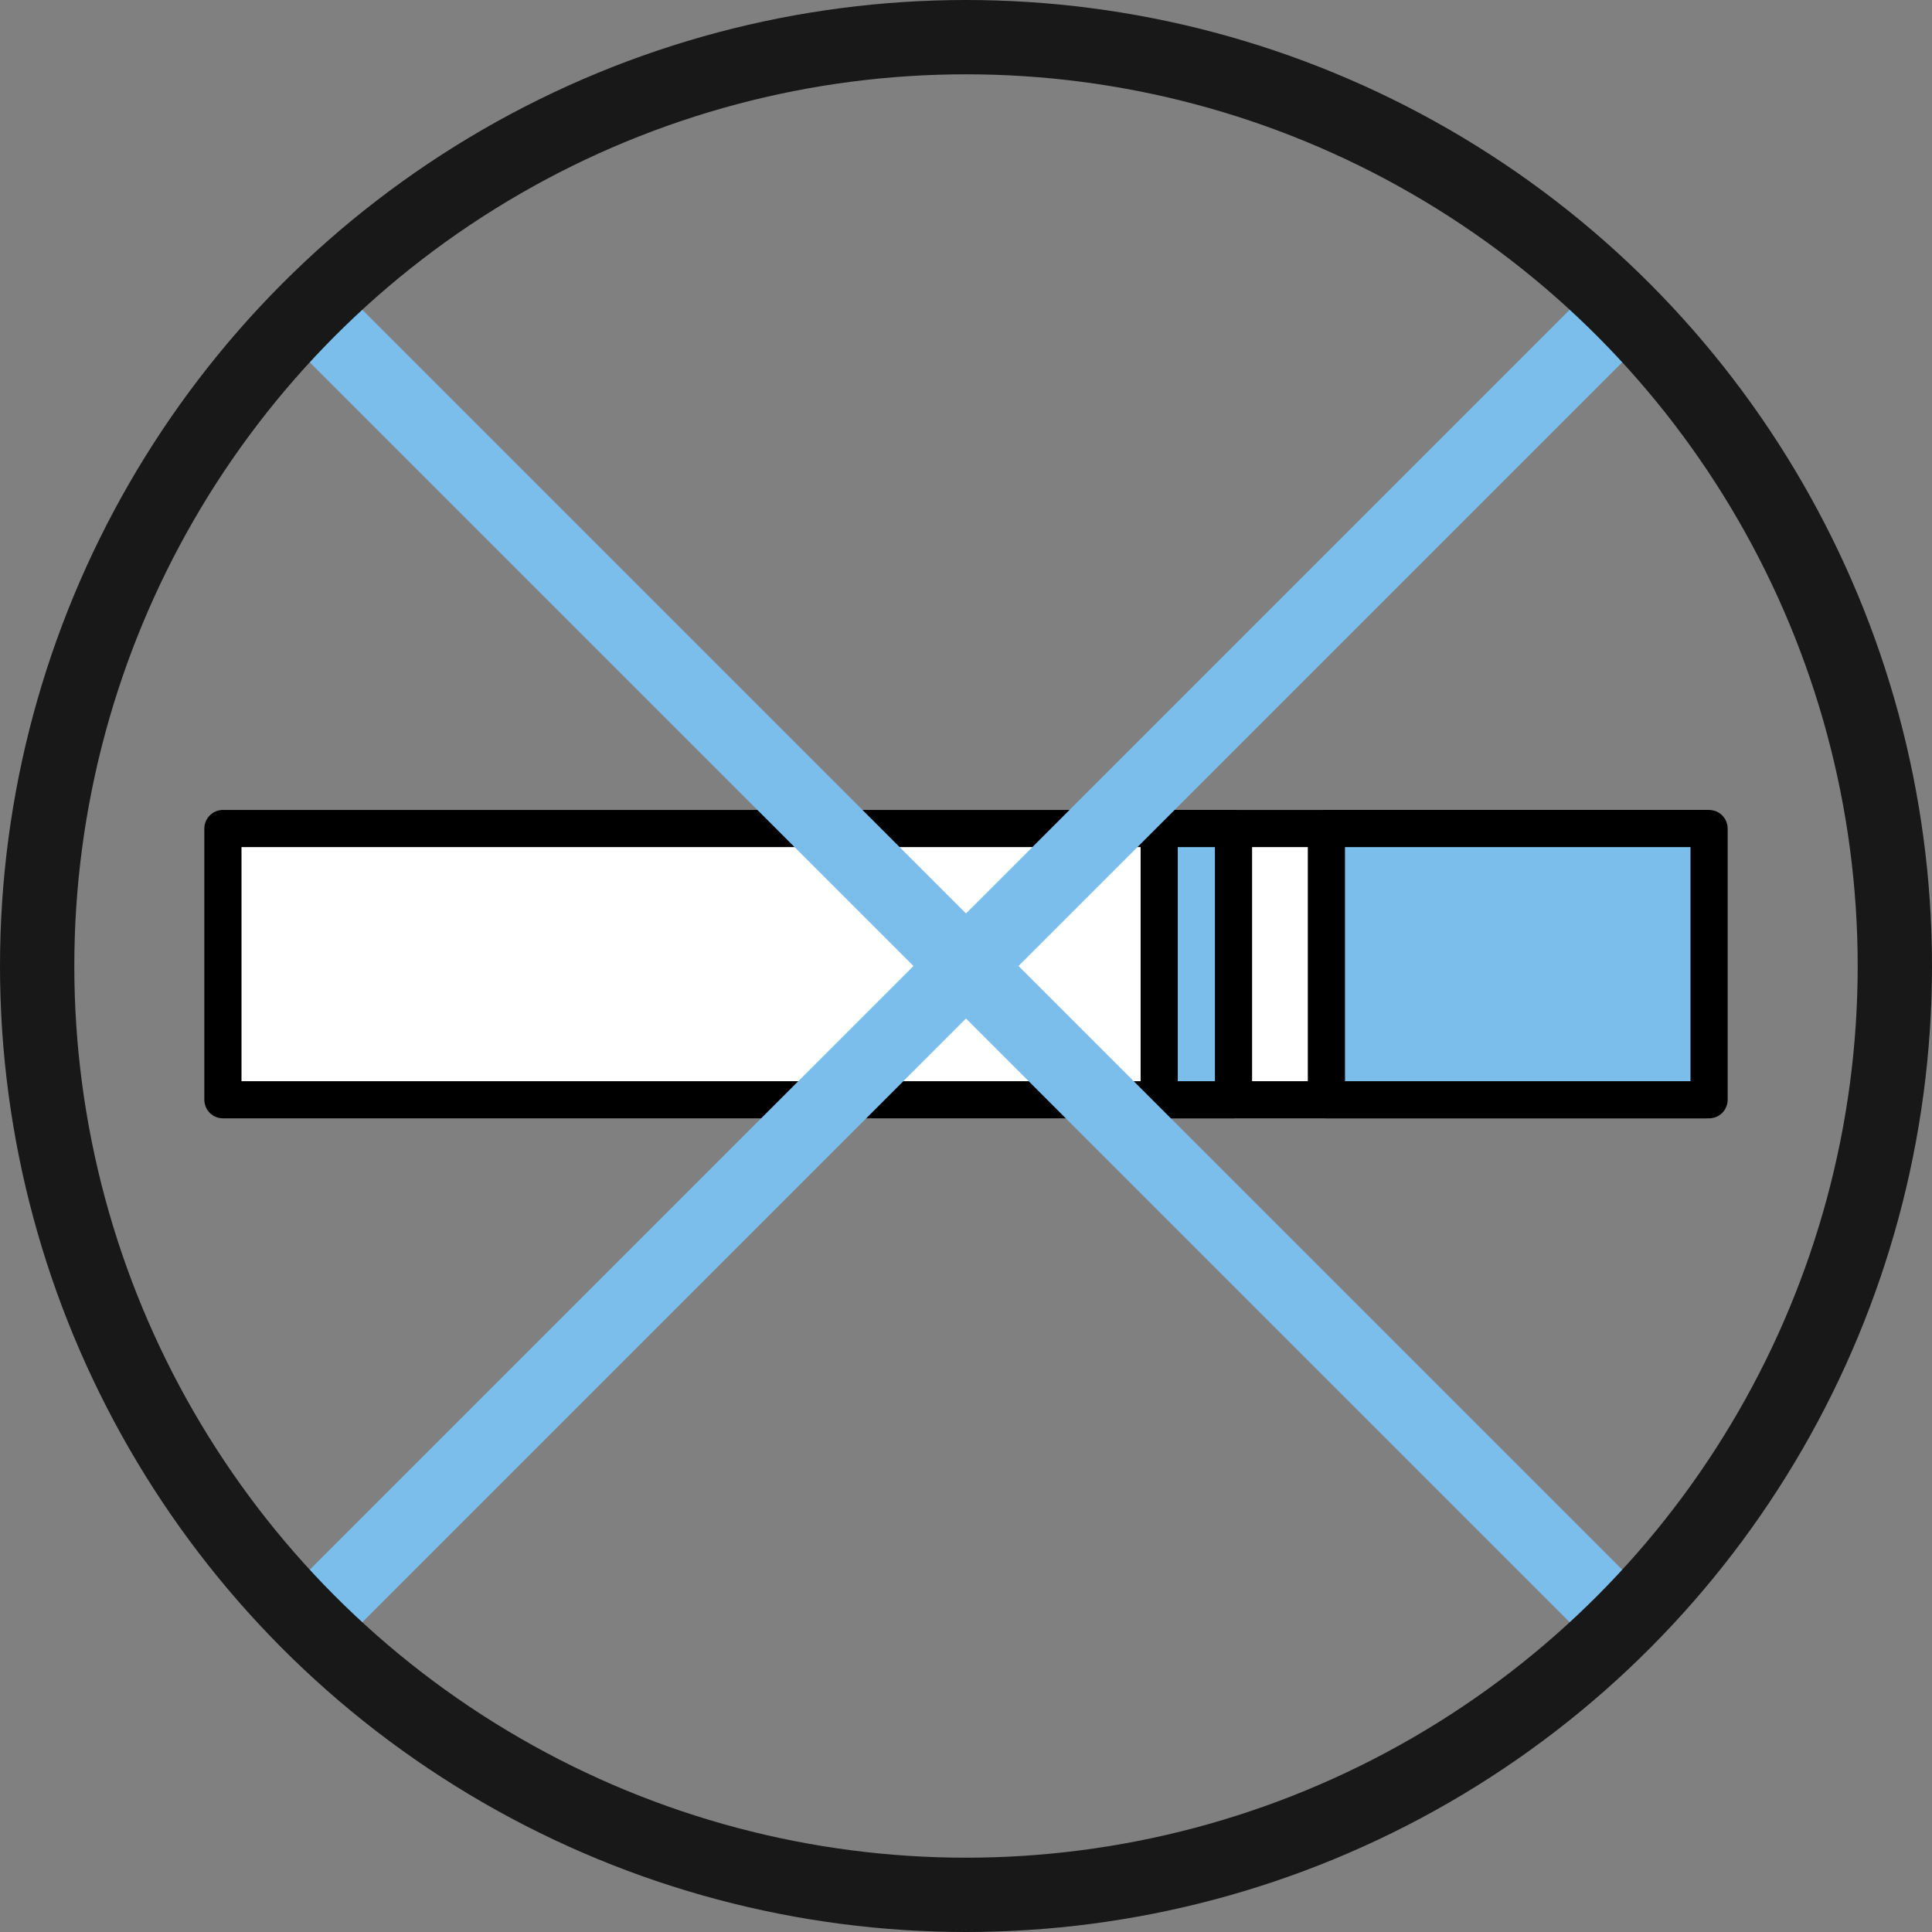 <?xml version="1.0" encoding="UTF-8"?>
<svg xmlns="http://www.w3.org/2000/svg" version="1.1" viewBox="0 0 52 52">
  <rect x="0" y="0" width="52" height="52" fill="#808080" stroke="none"/>
  <defs>
    <style>
      .cls-1 {
        fill: #fff;
      }

      .cls-1, .cls-2 {
        stroke: #000;
        stroke-linecap: round;
        stroke-linejoin: round;
      }

      .cls-2 {
        fill: #7cbeeb;
      }

      .cls-3 {
        fill: none;
        stroke: #181818;
      }

      .cls-3, .cls-4 {
        stroke-miterlimit: 10;
        stroke-width: 2px;
      }

      .cls-4 {
        stroke: #7cbeeb;
      }
    </style>
  </defs>
  <!-- Generator: Adobe Illustrator 28.7.1, SVG Export Plug-In . SVG Version: 1.2.0 Build 142)  -->
  <g>
    <g id="_レイヤー_1" data-name="レイヤー_1">
      <g>
        <g>
          <rect class="cls-1" x="6" y="22.3" width="39.9" height="7.3"/>
          <rect class="cls-2" x="35.7" y="22.3" width="10.3" height="7.3"/>
          <rect class="cls-2" x="31.2" y="22.3" width="2" height="7.3"/>
        </g>
        <g>
          <line class="cls-4" x1="43.7" y1="8.3" x2="8.3" y2="43.7"/>
          <line class="cls-4" x1="43.7" y1="43.7" x2="8.3" y2="8.3"/>
        </g>
        <circle class="cls-3" cx="26" cy="26" r="25"/>
      </g>
    </g>
  </g>
</svg>